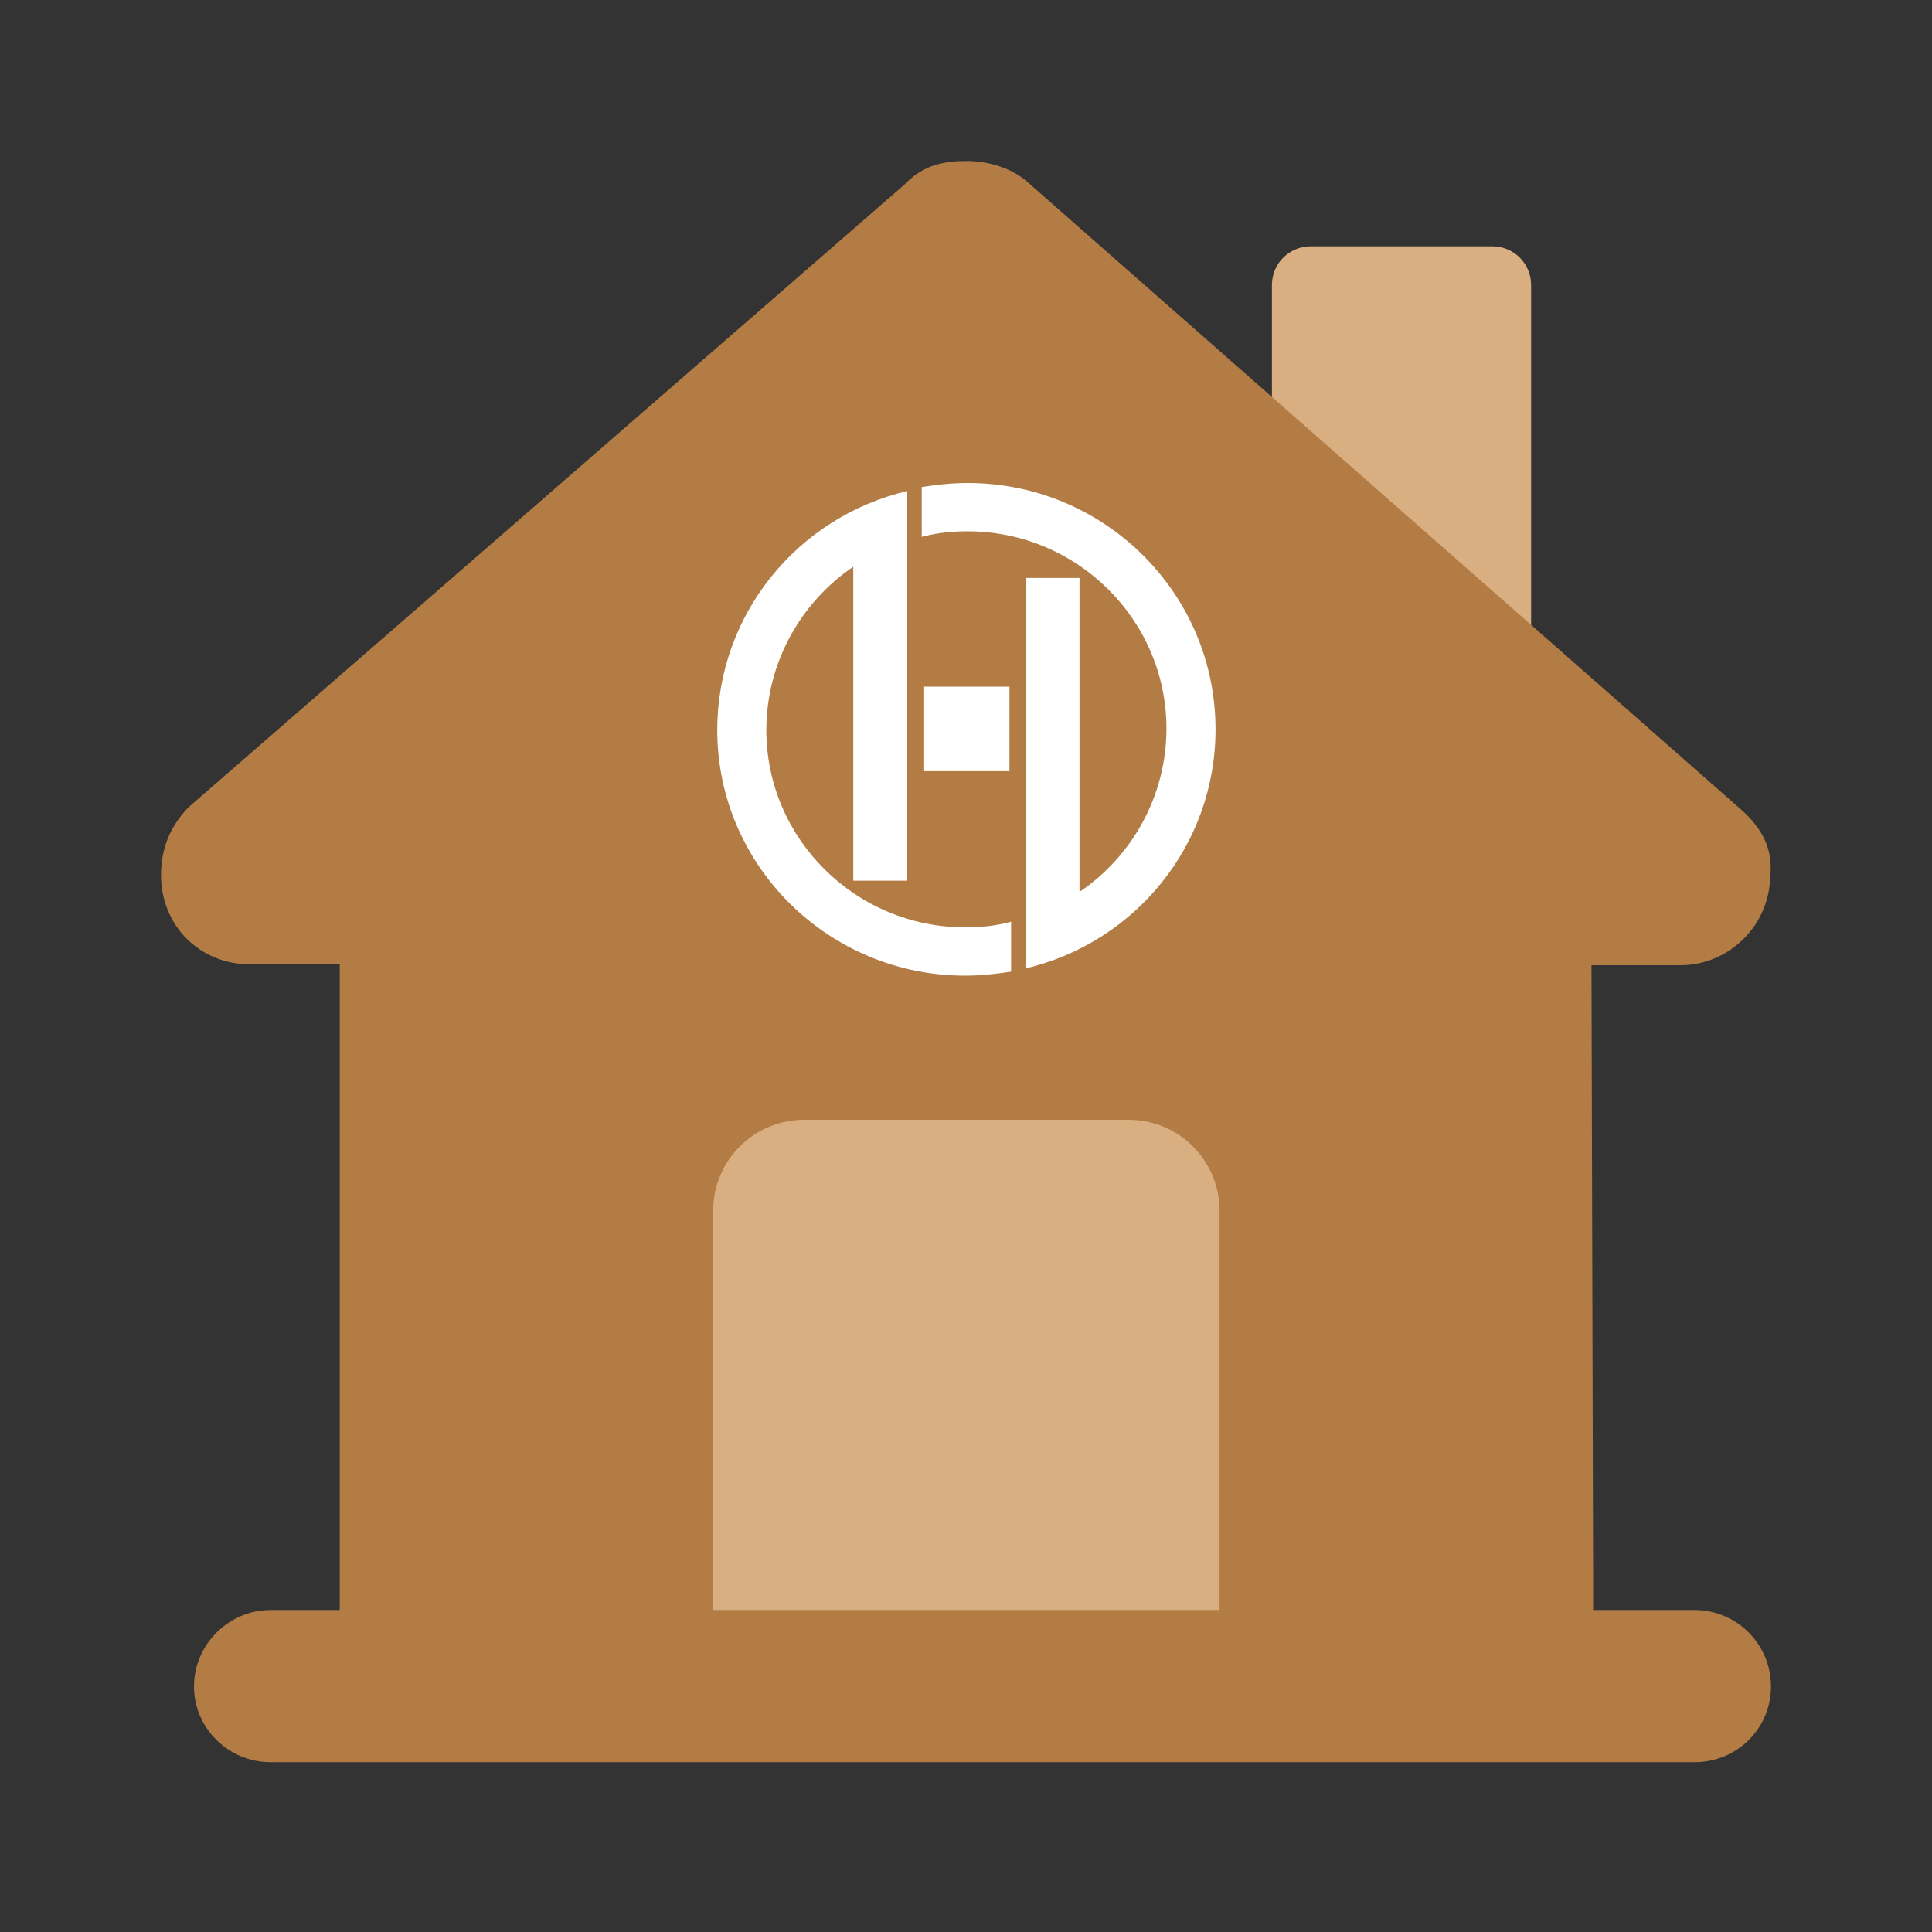 <svg width="32" height="32" viewBox="0 0 32 32" fill="none" xmlns="http://www.w3.org/2000/svg">
<rect x="0" y="0" width="32" height="32" fill="#333333" stroke="none"/>
<path d="M24.72 4.08H21.707C21.353 4.08 21.067 4.367 21.067 4.72V13.227C21.067 13.58 21.353 13.867 21.707 13.867H24.72C25.074 13.867 25.36 13.58 25.36 13.227V4.72C25.36 4.367 25.074 4.08 24.72 4.08Z" fill="#D9AE80"/>
<path d="M29.333 27.933C29.333 28.627 28.773 29.187 28.067 29.187H4.48C3.787 29.187 3.213 28.627 3.213 27.933C3.213 27.24 3.787 26.667 4.48 26.667H5.627V15.973H4.147C3.307 15.973 2.667 15.333 2.667 14.493C2.667 14.08 2.8 13.707 3.12 13.373L15 3.04C15.32 2.707 15.693 2.667 16.013 2.667C16.333 2.667 16.707 2.76 16.987 2.987L28.813 13.387C29.187 13.707 29.373 14.08 29.32 14.493C29.32 15.333 28.627 15.987 27.84 15.987H26.36L26.387 26.067V26.667H28.067C28.773 26.667 29.333 27.24 29.333 27.933Z" fill="#B27C44"/>
<path d="M13.333 18.547H18.693C19.533 18.547 20.2 19.227 20.2 20.053V26.667H11.813V20.053C11.813 19.213 12.493 18.547 13.32 18.547H13.333Z" fill="#D9AE80"/>
<path d="M15.027 8.173V14.587H14.133V9.387C13.267 9.973 12.693 10.973 12.693 12.093C12.693 13.893 14.173 15.36 15.987 15.36C16.253 15.36 16.507 15.333 16.747 15.267V16.093C16.493 16.133 16.24 16.16 15.987 16.16C13.72 16.16 11.88 14.333 11.88 12.093C11.88 10.173 13.213 8.56 15.027 8.133V8.173Z" fill="white"/>
<path d="M16.987 9.573H17.88V14.773C18.747 14.187 19.32 13.187 19.32 12.067C19.32 10.267 17.84 8.8 16.027 8.8C15.76 8.8 15.507 8.827 15.267 8.893V8.067C15.52 8.027 15.773 8 16.027 8C18.293 8 20.133 9.827 20.133 12.08C20.133 14 18.8 15.613 16.987 16.04V9.587V9.573Z" fill="white"/>
<path d="M16.72 11.373H15.307V12.773H16.72V11.373Z" fill="white"/>
</svg>
